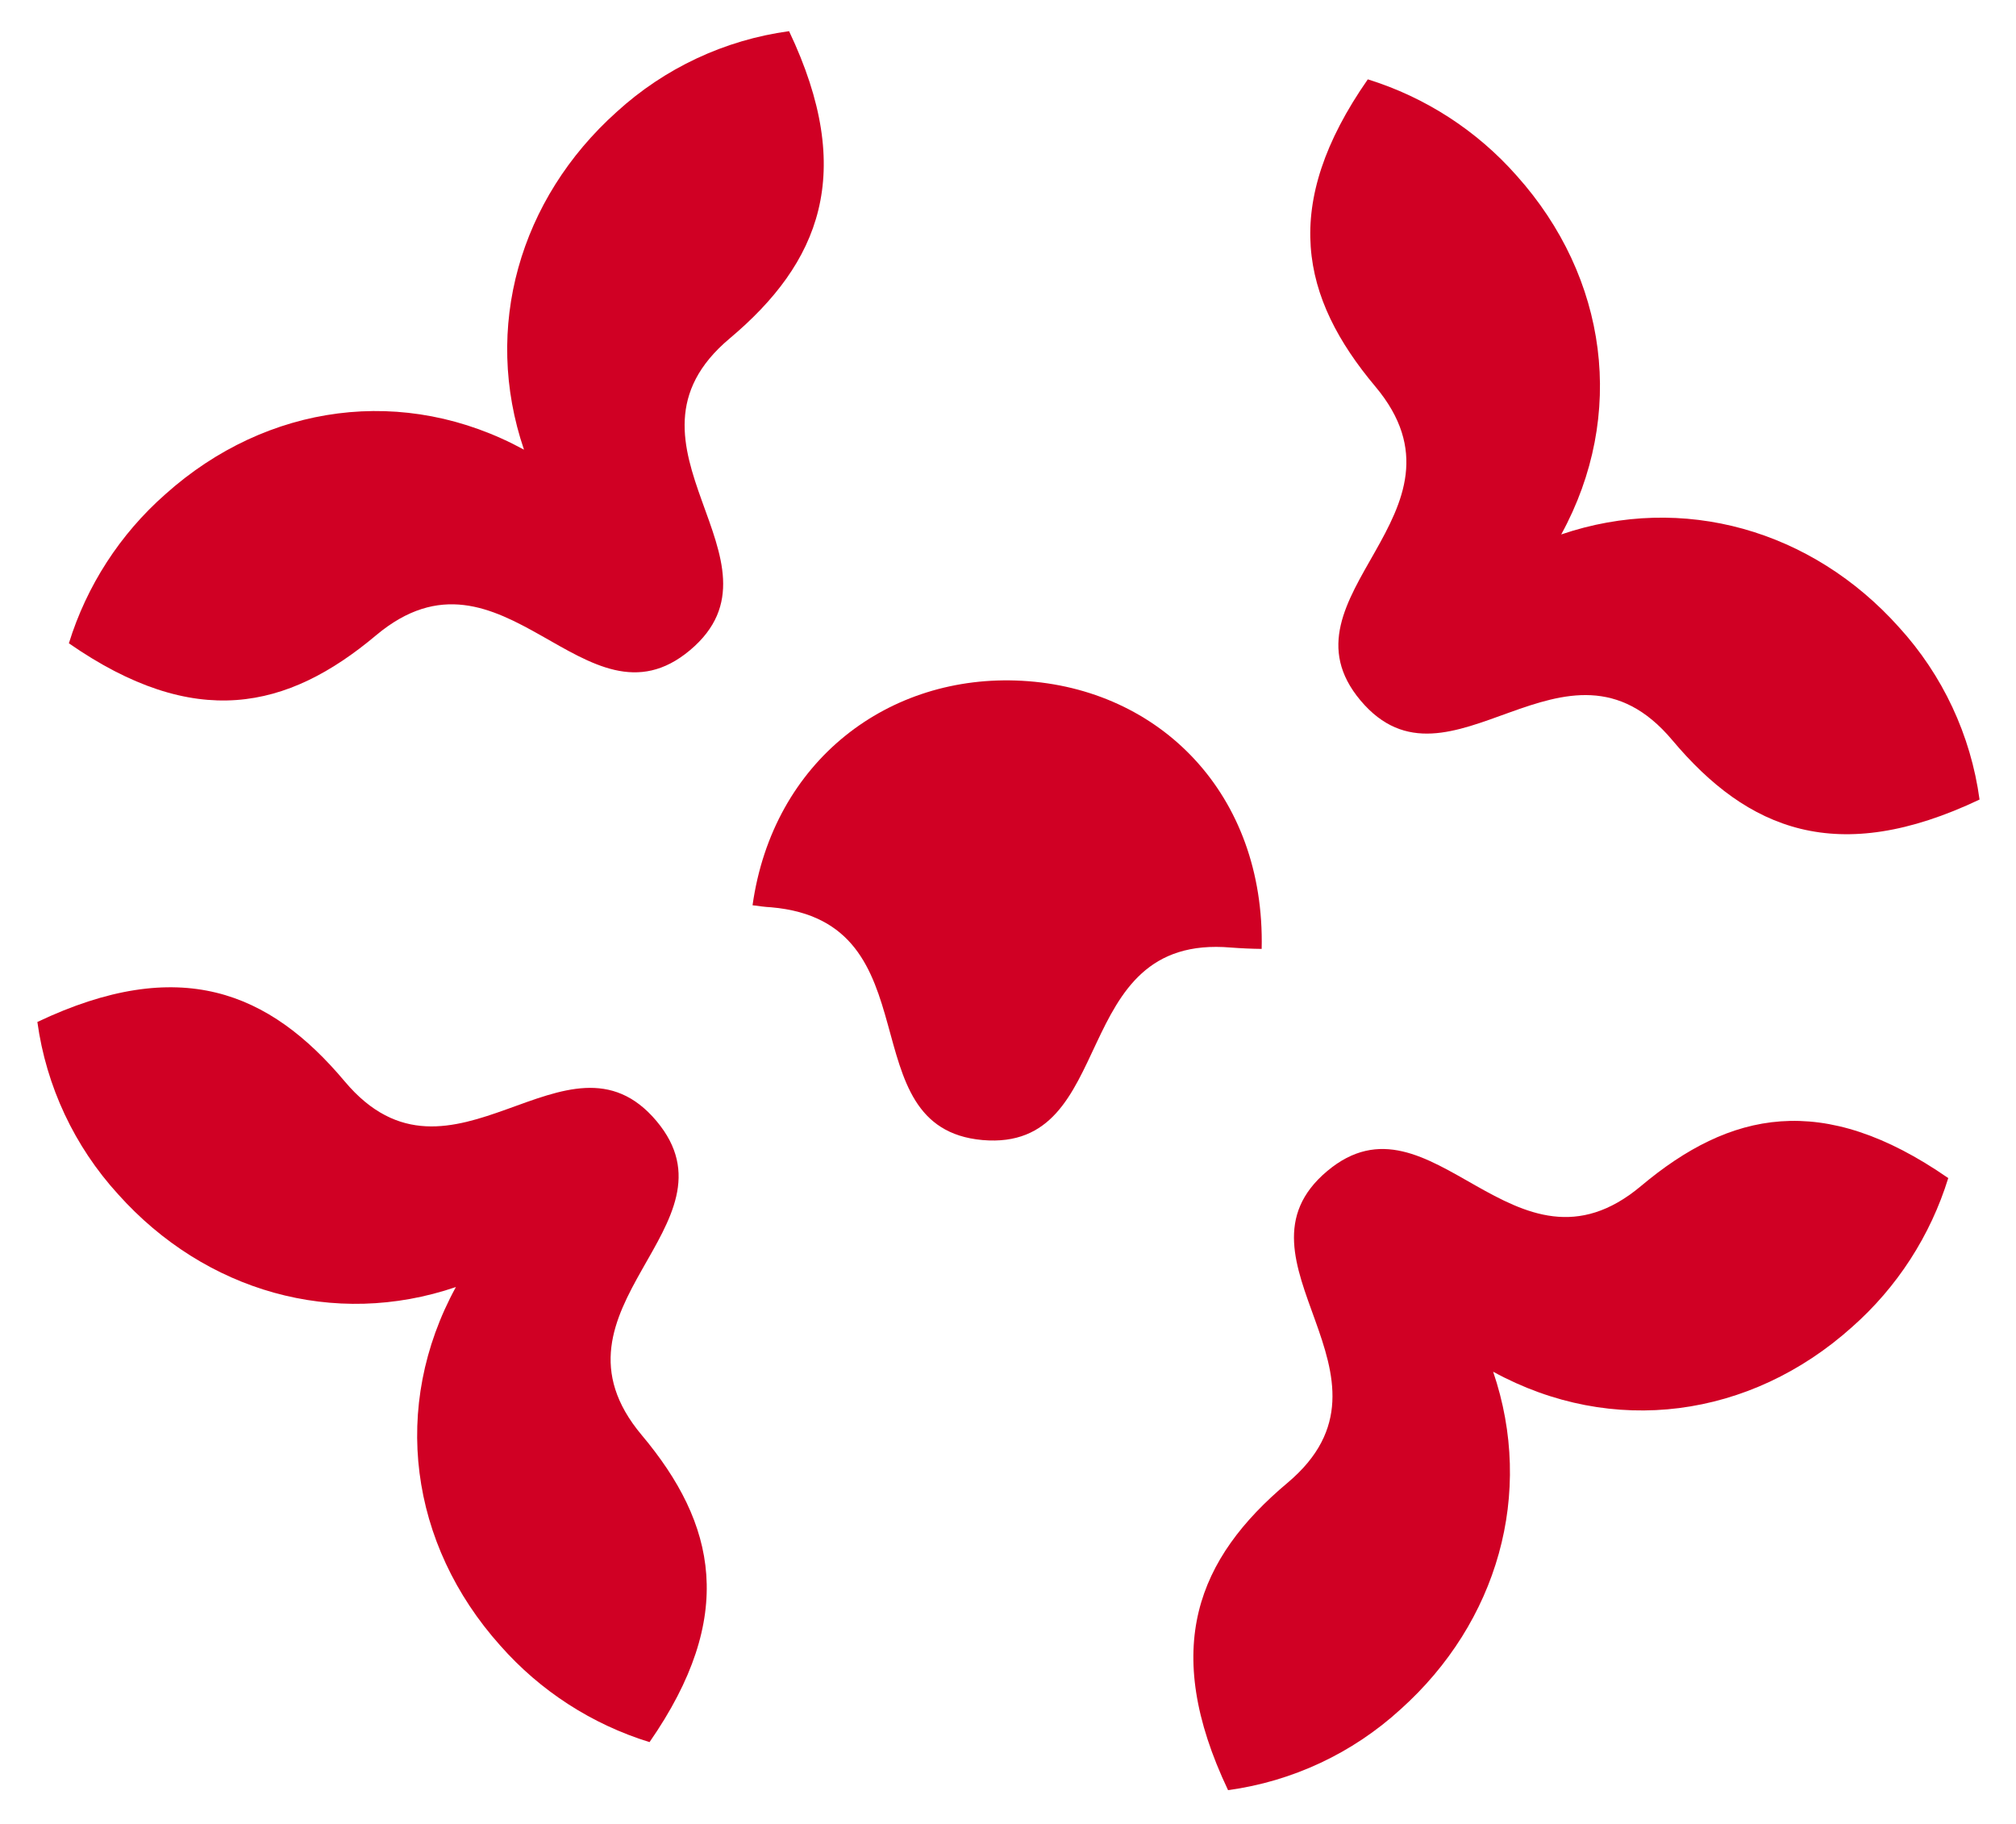 <svg xmlns="http://www.w3.org/2000/svg" width="325" height="294" viewBox="0 0 325 294" fill="none"><path fill-rule="evenodd" clip-rule="evenodd" d="M124.312 146.269C123.296 146.224 122.297 146.067 121.318 145.944C124.611 122.586 143.326 108.572 164.764 109.755C187.003 110.985 203.963 128.043 203.394 152.98C201.789 152.962 200.141 152.89 198.45 152.762C171.813 150.456 180.619 185.715 158.387 183.796C136.486 181.835 150.949 148.586 124.312 146.269Z" fill="#D00024"></path><path fill-rule="evenodd" clip-rule="evenodd" d="M80.662 265.31C65.99 248.93 62.977 226.719 73.496 207.491C53.871 214.181 33.085 208.22 19.05 192.546C11.991 184.818 7.449 175.127 6.024 164.758C28.956 153.871 43.408 159.847 55.572 174.341C72.766 194.814 91.48 163.641 105.837 180.732C119.99 197.587 86.253 210.87 103.446 231.354C115.46 245.661 118.784 260.579 104.712 280.86C95.416 277.991 87.093 272.61 80.662 265.31Z" fill="#D00024"></path><path fill-rule="evenodd" clip-rule="evenodd" d="M298.529 213.978C282.149 228.65 259.926 231.662 240.71 221.144C247.4 240.769 241.438 261.555 225.765 275.59C218.039 282.65 208.347 287.19 197.977 288.605C187.089 265.684 193.066 251.232 207.548 239.068C228.032 221.874 196.86 203.16 213.95 188.803C230.805 174.65 244.089 208.388 264.562 191.194C278.879 179.18 293.798 175.857 314.079 189.928C311.21 199.224 305.829 207.547 298.529 213.978Z" fill="#D00024"></path><path fill-rule="evenodd" clip-rule="evenodd" d="M244.52 28.341C259.191 44.733 262.204 66.944 251.686 86.161C271.31 79.482 292.097 85.432 306.132 101.117C313.187 108.842 317.72 118.536 319.123 128.903C296.203 139.78 281.751 133.815 269.587 119.321C252.393 98.837 233.679 130.01 219.322 112.919C205.169 96.064 238.907 82.781 221.713 62.308C209.699 48.002 206.365 33.071 220.504 12.793C229.785 15.672 238.094 21.052 244.52 28.341Z" fill="#D00024"></path><path fill-rule="evenodd" clip-rule="evenodd" d="M26.652 79.684C43.033 65.013 65.244 62 84.473 72.496C77.783 52.86 83.744 32.085 99.418 18.039C107.144 10.979 116.836 6.439 127.206 5.025C138.094 27.945 132.118 42.397 117.623 54.572C97.15 71.766 128.323 90.481 111.233 104.826C94.378 118.979 81.094 85.242 60.61 102.435C46.304 114.449 31.385 117.784 11.104 103.712C13.974 94.424 19.355 86.108 26.652 79.684Z" fill="#D00024"></path></svg>